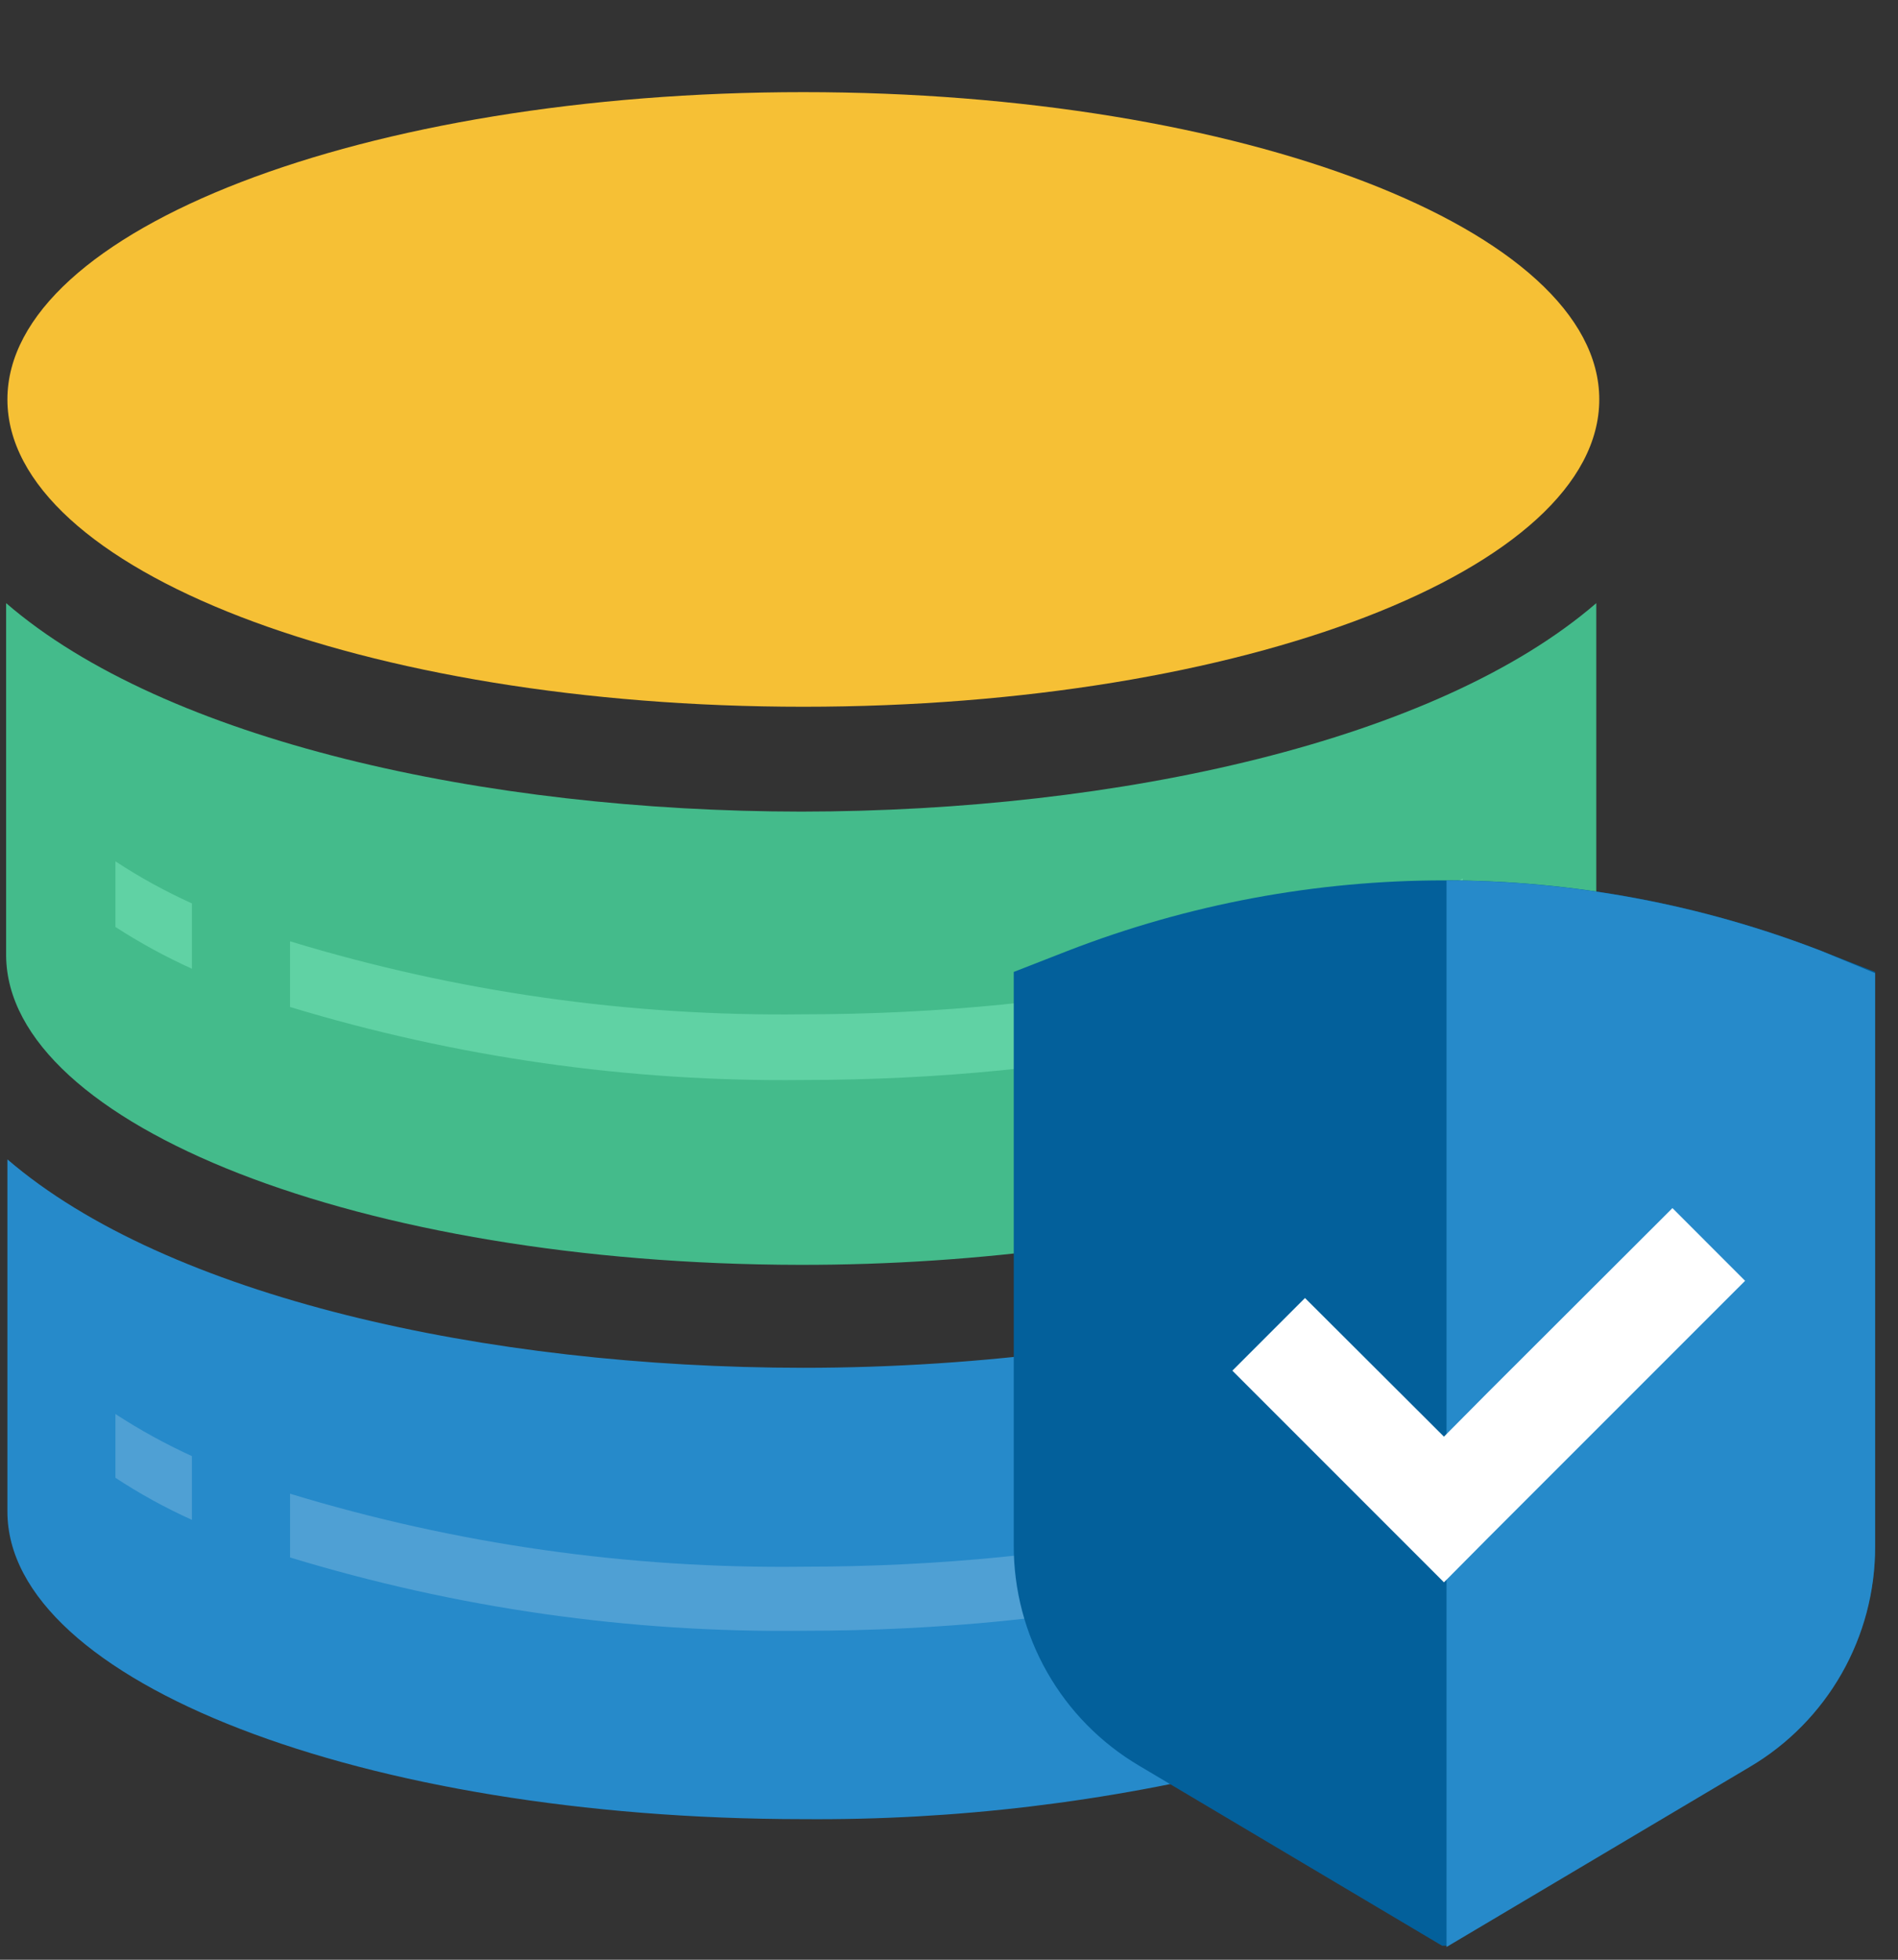 <svg xmlns="http://www.w3.org/2000/svg" width="62" height="64" viewBox="0 0 62 64" fill="none"><rect x="0" y="0" width="62" height="64" fill="#333333" stroke="none"/><path d="M26.172 26.505C15.852 26.497 5.396 24.186 0.2 19.697V31.21C0.242 36.745 11.823 41.285 26.12 41.307C29.048 41.311 31.972 41.116 34.874 40.724L34.978 33.646L36.498 33.052C39.925 31.731 43.567 31.053 47.241 31.054C48.884 31.056 50.524 31.199 52.144 31.48C52.149 31.387 52.149 31.293 52.144 31.2V19.697C46.947 24.186 36.564 26.497 26.172 26.505Z" fill="#44BB8B"></path><path d="M0.242 49.364V37.862C5.452 42.344 15.867 44.665 26.235 44.669C29.159 44.669 32.08 44.477 34.979 44.097V49.926C34.974 51.187 35.299 52.426 35.922 53.522C36.545 54.617 37.443 55.531 38.528 56.172L40.985 57.64C36.16 58.855 31.2 59.449 26.224 59.409C11.857 59.401 0.242 54.907 0.242 49.364Z" fill="#268ACA"></path><path d="M26.242 3.009C11.911 3.009 0.242 7.502 0.242 13.045C0.242 18.588 11.869 23.081 26.242 23.081C40.614 23.081 52.242 18.588 52.242 13.045C52.242 7.502 40.573 3.009 26.242 3.009Z" fill="#F6C035"></path><path d="M6.269 29.503C5.401 29.111 4.566 28.652 3.771 28.129V30.273C4.568 30.789 5.403 31.244 6.269 31.637V29.503Z" fill="#60D2A4"></path><path d="M26.224 33.125C20.552 33.197 14.902 32.392 9.475 30.741V32.886C14.903 34.532 20.552 35.336 26.224 35.27C35.197 35.27 43.108 33.51 47.782 30.835V28.691C43.108 31.366 35.197 33.125 26.224 33.125Z" fill="#60D2A4"></path><path d="M6.269 47.553C5.403 47.157 4.568 46.698 3.771 46.179V48.261C4.566 48.784 5.401 49.243 6.269 49.635V47.553Z" fill="#4FA0D4"></path><path d="M26.224 51.165C20.552 51.236 14.902 50.432 9.475 48.781V50.863C14.912 52.521 20.572 53.328 26.255 53.257C35.228 53.257 43.14 51.488 47.813 48.812V46.731C43.108 49.406 35.197 51.165 26.224 51.165Z" fill="#4FA0D4"></path><path d="M34.874 31.054L33.115 31.741V50.478C33.113 51.928 33.489 53.353 34.207 54.613C34.924 55.873 35.958 56.923 37.206 57.661L47.106 63.542H47.251L57.161 57.661C58.409 56.923 59.443 55.873 60.161 54.613C60.878 53.353 61.255 51.928 61.252 50.478V31.741L59.493 31.054C51.574 27.983 42.794 27.983 34.874 31.054Z" fill="#03609B"></path><path d="M59.493 31.054C55.588 29.545 51.438 28.765 47.252 28.753V63.584L57.161 57.702C58.41 56.965 59.443 55.914 60.161 54.654C60.878 53.395 61.255 51.969 61.252 50.52V31.782L59.493 31.054Z" fill="#268ACA"></path><path d="M54.632 39.454L48.625 45.45L47.168 46.918L42.629 42.39L40.256 44.763L47.168 51.675L48.625 50.207L57.005 41.828L54.632 39.454Z" fill="white"></path></svg>